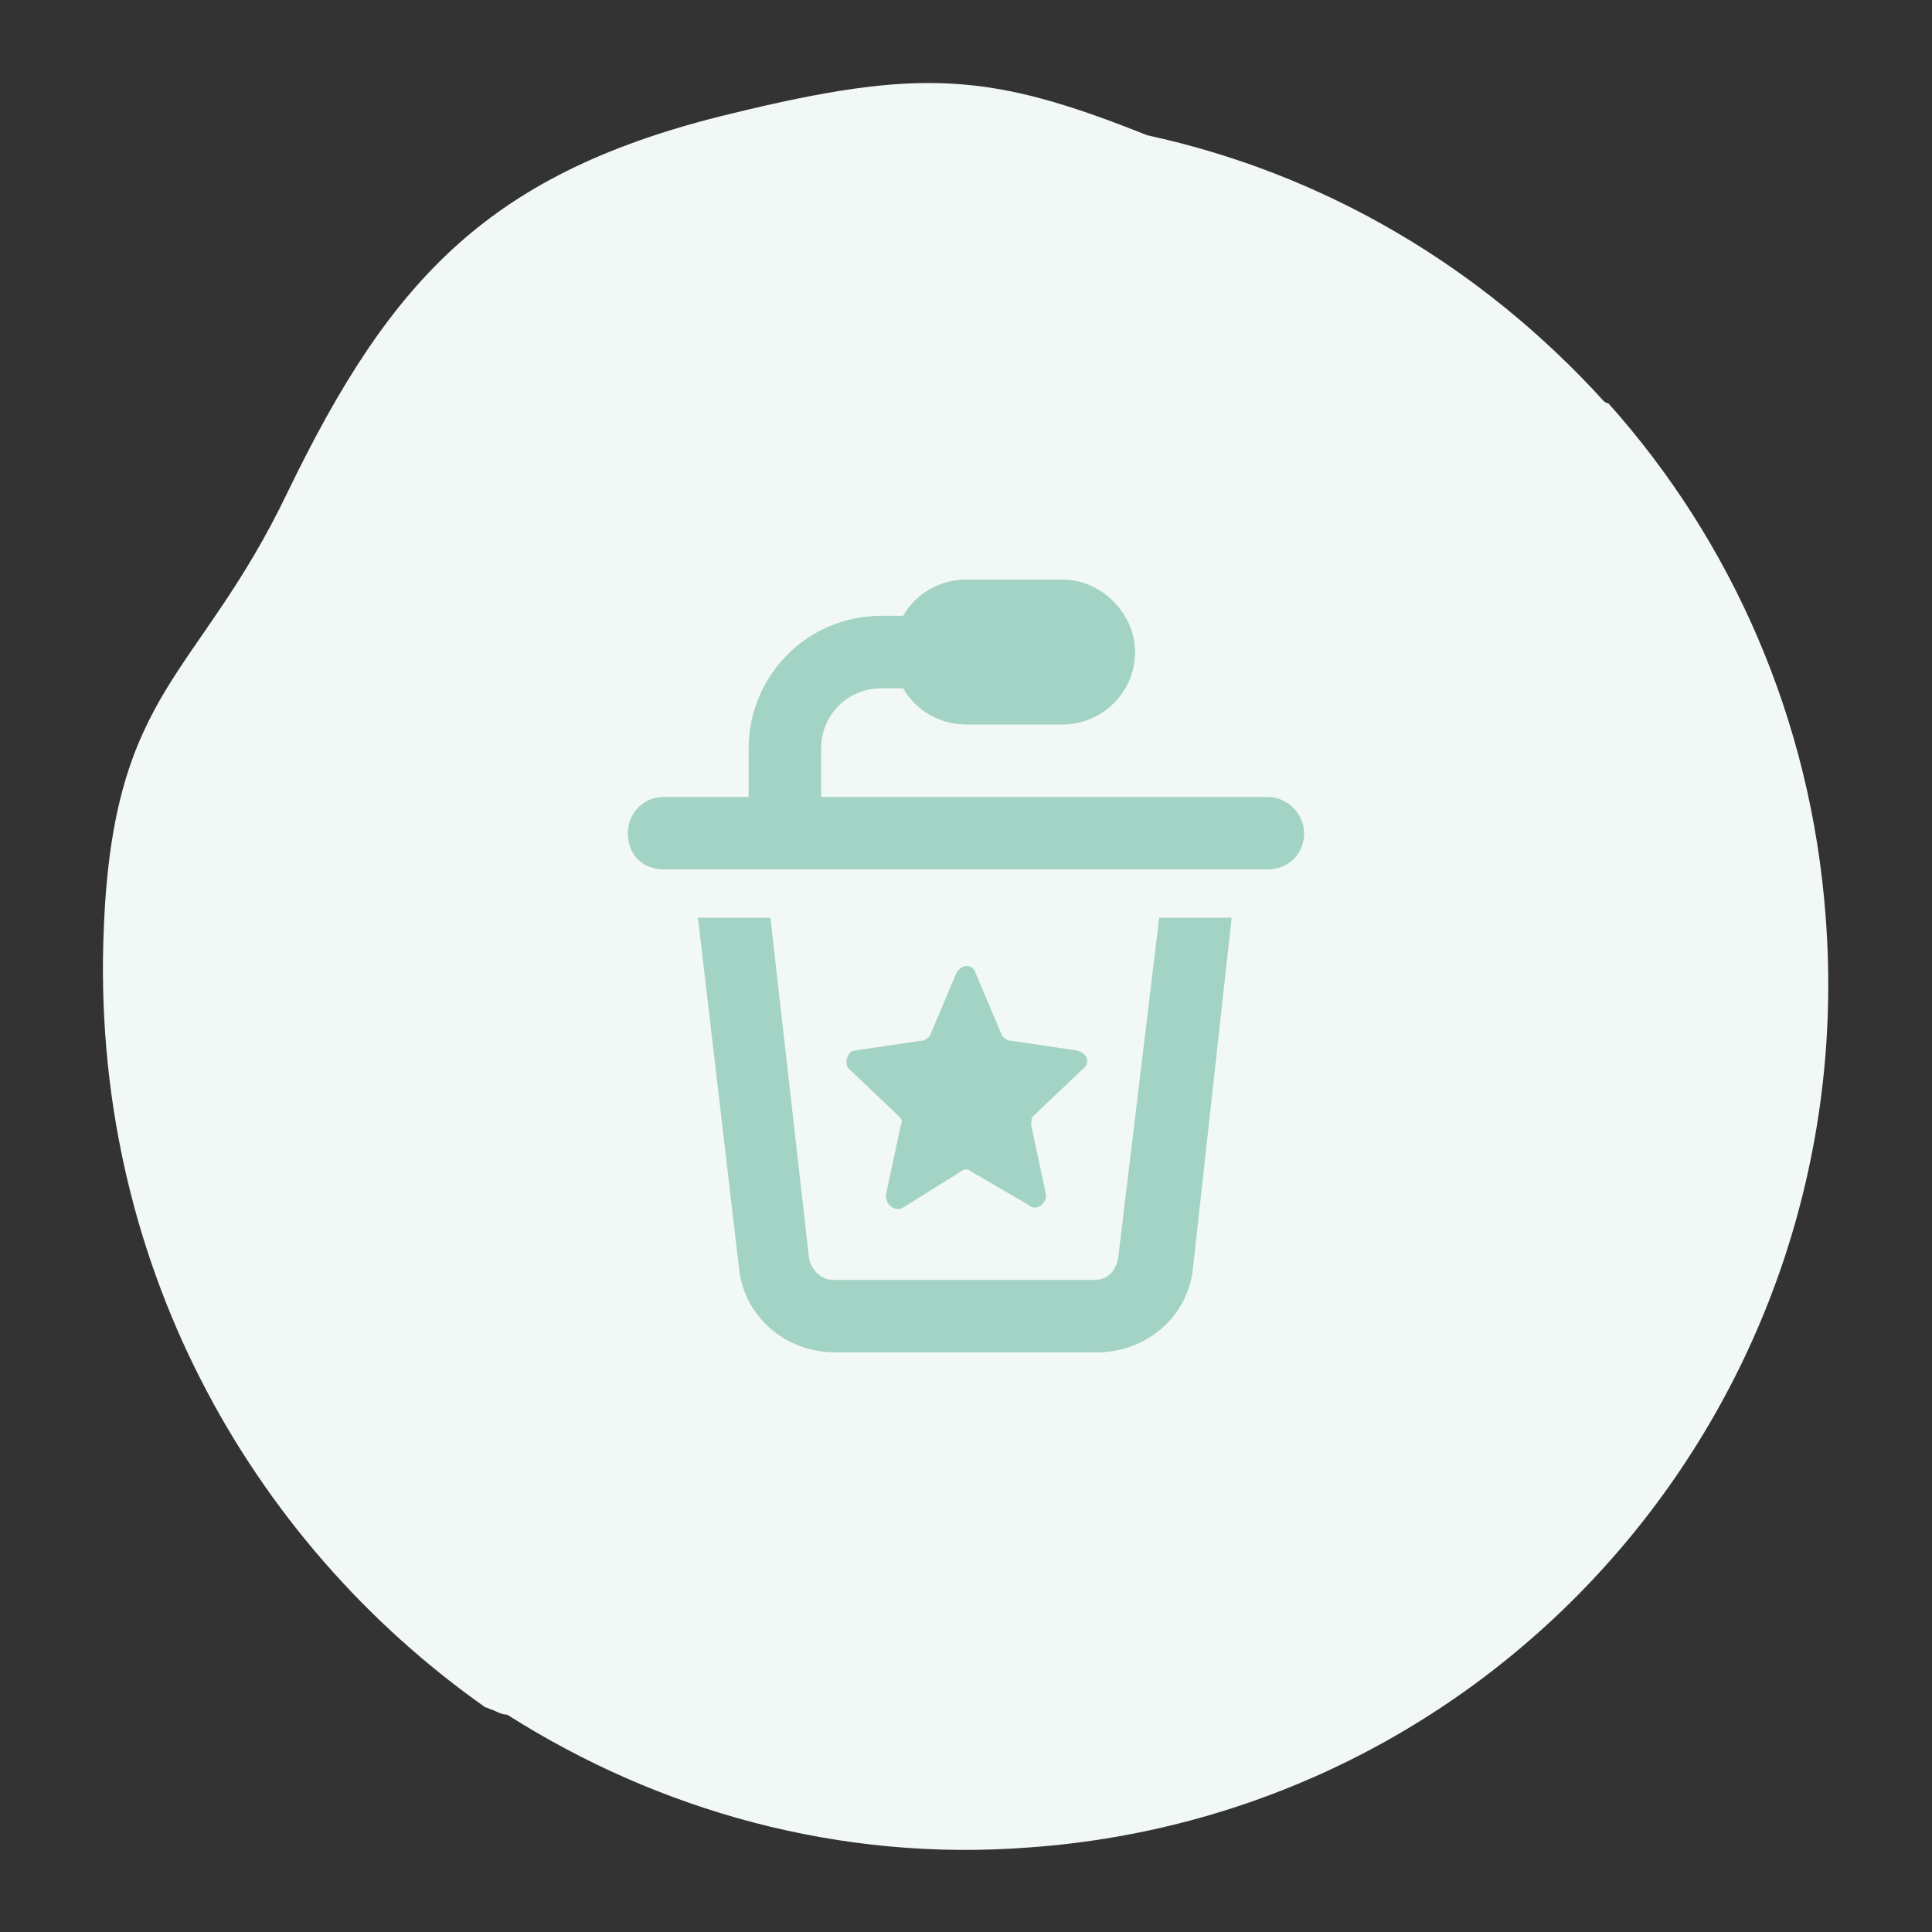 <?xml version="1.0" encoding="utf-8"?>
<!-- Generator: Adobe Illustrator 28.1.0, SVG Export Plug-In . SVG Version: 6.00 Build 0)  -->
<svg version="1.1" id="Layer_1" xmlns="http://www.w3.org/2000/svg" xmlns:xlink="http://www.w3.org/1999/xlink" x="0px" y="0px"
	 viewBox="0 0 80 80" style="enable-background:new 0 0 80 80;" xml:space="preserve">
<rect x="0" y="0" width="80" height="80" fill="#333333" stroke="none"/>
<style type="text/css">
	.st0{fill:#F1F8F6;}
	.st1{fill:#A2D3C4;}
</style>
<path class="st0" d="M75.6,38c-0.6-8.2-3.9-15.6-9-21.3c-0.1,0-0.2-0.1-0.2-0.1c-5-5.5-11.5-9.4-18.9-11C41,3,38.1,2.8,30.3,4.7
	c-10,2.4-14.1,6.8-18.4,15.7c-3.7,7.7-7.2,8.1-7.6,18c-0.6,13.7,6,25.4,15.8,32.3c0.1,0,0.2,0.1,0.3,0.1c0.2,0.1,0.4,0.2,0.6,0.2
	c6.3,4,13.8,6.1,21.6,5.5C62.3,75.1,77.1,57.9,75.6,38z"/>
<path class="st1" d="M37.4,28.5h-0.9c-1.4,0-2.5,1.1-2.5,2.5v2h18.5c0.8,0,1.5,0.7,1.5,1.5c0,0.9-0.7,1.5-1.5,1.5h-25
	c-0.9,0-1.5-0.6-1.5-1.5c0-0.8,0.6-1.5,1.5-1.5H31v-2c0-3,2.4-5.5,5.5-5.5h0.9c0.5-0.9,1.5-1.5,2.6-1.5h4c1.6,0,3,1.4,3,3
	c0,1.7-1.4,3-3,3h-4C38.9,30,37.9,29.4,37.4,28.5z M28.9,38h3l1.6,14.1c0.1,0.5,0.5,0.9,1,0.9h10.8c0.6,0,0.9-0.4,1-0.9L48,38h3
	l-1.6,14.5c-0.2,2-1.9,3.5-4,3.5H34.6c-2.1,0-3.8-1.5-4-3.5L28.9,38z M41.5,42.9c0.1,0.1,0.2,0.2,0.4,0.2l2.7,0.4
	c0.4,0.1,0.6,0.5,0.2,0.8l-2,1.9c-0.1,0.1-0.1,0.2-0.1,0.4l0.6,2.8c0.1,0.4-0.4,0.8-0.7,0.5l-2.4-1.4c-0.1-0.1-0.3-0.1-0.4,0
	L37.4,50c-0.3,0.2-0.8-0.1-0.7-0.6l0.6-2.8c0.1-0.2,0-0.3-0.1-0.4l-2-1.9c-0.3-0.2-0.1-0.8,0.2-0.8l2.7-0.4c0.2,0,0.3-0.1,0.4-0.2
	l1.1-2.6c0.2-0.4,0.7-0.4,0.8,0L41.5,42.9z"/>
</svg>
